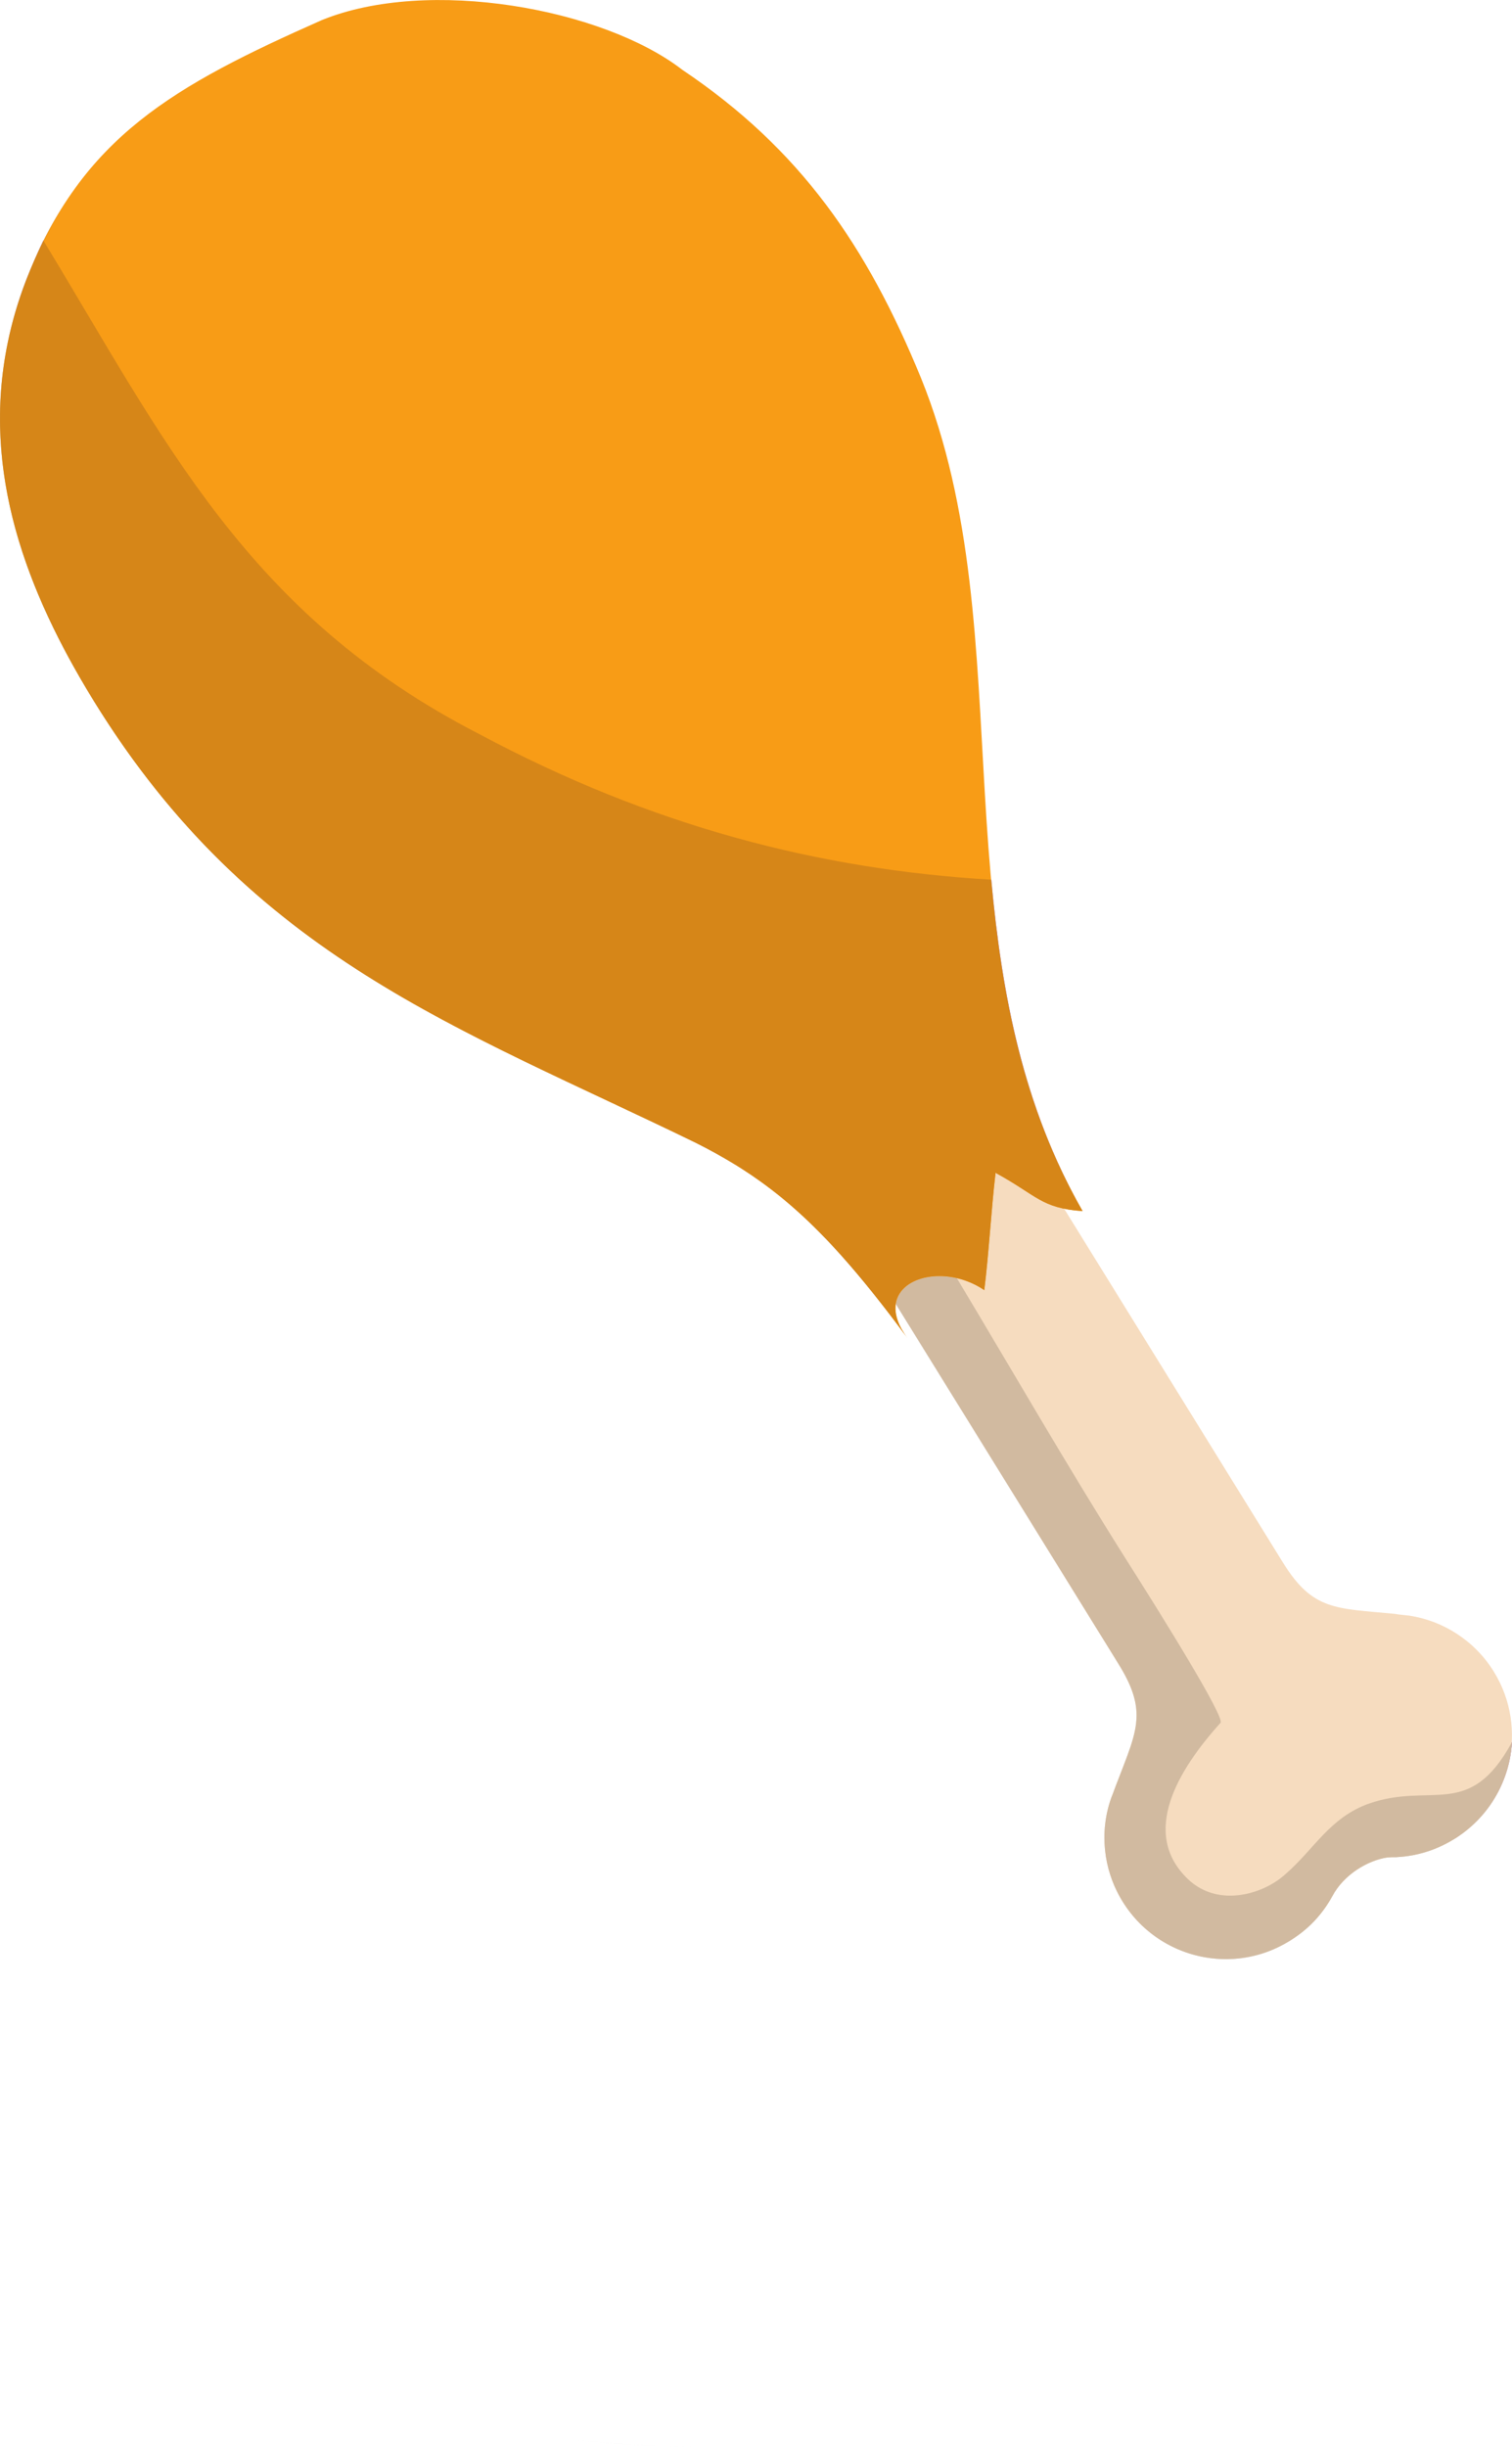 <?xml version="1.0" encoding="UTF-8" standalone="no"?>
<!-- Created with Inkscape (http://www.inkscape.org/) -->

<svg
   xmlns:dc="http://purl.org/dc/elements/1.1/"
   xmlns:cc="http://creativecommons.org/ns#"
   xmlns:rdf="http://www.w3.org/1999/02/22-rdf-syntax-ns#"
   xmlns:svg="http://www.w3.org/2000/svg"
   xmlns="http://www.w3.org/2000/svg"
   xmlns:sodipodi="http://sodipodi.sourceforge.net/DTD/sodipodi-0.dtd"
   xmlns:inkscape="http://www.inkscape.org/namespaces/inkscape"
   width="58.849"
   height="95.181"
   id="svg4297"
   version="1.1"
   inkscape:version="0.48.4 r9939"
   sodipodi:docname="bread.svg">
  <defs
     id="defs4299" />
  <sodipodi:namedview
     id="base"
     pagecolor="#ffffff"
     bordercolor="#666666"
     borderopacity="1.0"
     inkscape:pageopacity="0.0"
     inkscape:pageshadow="2"
     inkscape:zoom="0.7"
     inkscape:cx="79.546622"
     inkscape:cy="28.87679"
     inkscape:document-units="px"
     inkscape:current-layer="layer1"
     showgrid="false"
     fit-margin-top="0"
     fit-margin-left="0"
     fit-margin-right="0"
     fit-margin-bottom="0"
     inkscape:window-width="472"
     inkscape:window-height="383"
     inkscape:window-x="1168"
     inkscape:window-y="525"
     inkscape:window-maximized="0" />
  <g
     inkscape:label="Layer 1"
     inkscape:groupmode="layer"
     id="layer1"
     transform="translate(-402.127,-558.591)">
    <path
       inkscape:connector-curvature="0"
       id="path180"
       style="fill:#f6dcbf;fill-opacity:1;fill-rule:nonzero;stroke:none"
       d="m 445.819,632.547 c 1.373,2.219 4.287,2.904 6.506,1.53 0.73,-0.451 1.284,-1.049 1.654,-1.731 0.458,-0.859 1.39,-1.396 2.135,-1.512 0.12,-0.01 0.229,-0.013 0.334,-0.015 0.775,-0.028 1.558,-0.256 2.272,-0.698 2.235,-1.384 2.92,-4.298 1.548,-6.516 -0.749,-1.21 -1.976,-1.976 -3.28,-2.176 -0.205,-0.024 -0.388,-0.037 -0.579,-0.071 -2.283,-0.22 -3.183,-0.113 -4.345,-1.99 l -12.515,-20.223 -6.395,3.956 12.516,20.223 c 1.163,1.877 0.68,2.626 -0.12,4.732 -0.071,0.195 -0.145,0.39 -0.216,0.585 -0.405,1.256 -0.264,2.696 0.485,3.906" />
    <path
       inkscape:connector-curvature="0"
       id="path182"
       style="fill:#892e4d;fill-opacity:1;fill-rule:nonzero;stroke:none"
       d="m 452.292,634.098 c 0.011,-0.007 0.022,-0.014 0.034,-0.021 0.006,-0.004 0.011,-0.006 0.018,-0.01 -0.006,0.004 -0.011,0.006 -0.018,0.01 -0.011,0.008 -0.022,0.014 -0.034,0.021 l 0,0 m 6.442,-3.986 c 0,-10e-4 10e-4,-10e-4 0.002,-10e-4 l 0,0 c -0.001,0 -0.001,0 -0.002,10e-4 m 0.086,-0.055 0,0 c 1.31,-0.856 2.061,-2.248 2.146,-3.697 0.003,-0.005 0.006,-0.011 0.009,-0.016 -0.084,1.454 -0.836,2.853 -2.155,3.714 m -13.486,-1.416 c 0.007,-0.024 0.016,-0.048 0.025,-0.07 0.005,-0.013 0.009,-0.024 0.014,-0.036 -0.013,0.035 -0.026,0.07 -0.039,0.106" />
    <path
       inkscape:connector-curvature="0"
       id="path184"
       style="fill:#d1baa0;fill-opacity:1;fill-rule:nonzero;stroke:none"
       d="m 449.844,634.781 c -1.416,0 -2.801,-0.634 -3.719,-1.796 -0.109,-0.139 -0.211,-0.285 -0.306,-0.438 l 0,0 c -0.116,-0.189 -0.219,-0.384 -0.306,-0.581 -0.426,-0.969 -0.504,-2.031 -0.269,-3.01 0.026,-0.106 0.056,-0.211 0.09,-0.315 l 0,0 c 0.013,-0.036 0.026,-0.071 0.039,-0.106 0.061,-0.158 0.124,-0.323 0.185,-0.487 0.799,-2.099 1.275,-2.849 0.113,-4.724 l 0,0 -8.662,-14.012 -10e-4,0.013 -0.013,-0.02 c 0.037,-0.254 0.161,-0.469 0.346,-0.639 0.289,-0.263 0.726,-0.417 1.219,-0.441 0.041,-10e-4 0.085,-0.002 0.128,-0.002 0.22,0 0.449,0.026 0.68,0.079 2.206,3.674 4.244,7.22 6.503,10.803 1.596,2.507 3.94,6.296 3.761,6.492 -1.633,1.805 -3.16,4.294 -1.251,6.095 0.48,0.449 1.055,0.626 1.626,0.626 0.829,0 1.647,-0.372 2.15,-0.835 1.133,-0.981 1.725,-2.206 3.26,-2.748 2.434,-0.843 3.897,0.649 5.551,-2.374 -0.085,1.45 -0.836,2.841 -2.146,3.697 l 0.036,-0.035 -0.12,0.089 c -10e-4,0 -0.002,0 -0.002,0.001 -0.005,0.003 -0.01,0.006 -0.014,0.009 l 0,0 c -0.006,0.004 -0.011,0.007 -0.018,0.01 -0.19,0.116 -0.384,0.217 -0.583,0.304 -0.539,0.235 -1.1,0.357 -1.664,0.375 l -0.163,0.013 c -0.058,0.003 -0.117,0.005 -0.18,0.011 l 0,0 c -0.004,0 -0.006,10e-4 -0.009,10e-4 -0.744,0.119 -1.673,0.654 -2.126,1.511 l 0,0 c -0.13,0.237 -0.281,0.466 -0.455,0.681 -0.287,0.354 -0.634,0.674 -1.038,0.946 -0.002,10e-4 -0.006,0.004 -0.009,0.006 l -0.001,0 c -0.044,0.03 -0.089,0.059 -0.134,0.087 -0.006,0.004 -0.011,0.006 -0.018,0.01 -0.011,0.008 -0.022,0.014 -0.034,0.021 -0.766,0.463 -1.613,0.682 -2.447,0.682" />
    <path
       inkscape:connector-curvature="0"
       id="path186"
       style="fill:#f89c16;fill-opacity:1;fill-rule:nonzero;stroke:none"
       d="m 429.199,603.033 c 3.109,1.554 5.161,3.425 8.24,7.589 -1.539,-2.081 1.144,-3.111 2.998,-1.855 0.18,-1.441 0.268,-3.105 0.439,-4.562 1.62,0.885 1.77,1.375 3.388,1.49 -5.841,-10.158 -2.208,-22.332 -6.291,-32.404 -2.107,-5.138 -4.695,-8.9 -9.285,-11.982 -3.085,-2.386 -9.891,-3.627 -14.041,-1.934 -5.736,2.544 -9.34,4.541 -11.492,10.099 -2.324,5.999 -0.376,11.506 2.612,16.359 6.164,10.002 14.214,12.714 23.434,17.201" />
    <path
       inkscape:connector-curvature="0"
       id="path188"
       style="fill:#b19e87;fill-opacity:1;fill-rule:nonzero;stroke:none"
       d="m 437.34,608.664 c 0.289,-0.263 0.725,-0.417 1.219,-0.441 -0.492,0.024 -0.93,0.179 -1.219,0.441" />
    <path
       inkscape:connector-curvature="0"
       id="path190"
       style="fill:#892e4d;fill-opacity:1;fill-rule:nonzero;stroke:none"
       d="m 444.263,605.692 -0.001,0 c -2.335,-4.062 -3.155,-8.447 -3.56,-12.89 0.002,0 0.005,0 0.007,0 0.411,4.446 1.225,8.815 3.554,12.89 m -41.109,-36.222 c 10e-4,-0.004 0.003,-0.006 0.004,-0.01 0.199,-0.521 0.422,-1.031 0.657,-1.516 0.002,0.002 0.004,0.006 0.006,0.01 -0.236,0.474 -0.459,0.979 -0.667,1.516" />
    <path
       inkscape:connector-curvature="0"
       id="path192"
       style="fill:#d68618;fill-opacity:1;fill-rule:nonzero;stroke:none"
       d="m 437.275,610.388 c -1.673,-2.257 -3.058,-3.817 -4.481,-5.015 -0.036,-0.031 -0.074,-0.062 -0.111,-0.092 -0.314,-0.261 -0.63,-0.506 -0.953,-0.738 -0.237,-0.176 -0.481,-0.34 -0.733,-0.496 -0.095,-0.061 -0.19,-0.121 -0.286,-0.18 -0.479,-0.3 -0.973,-0.57 -1.504,-0.831 -0.576,-0.287 -1.15,-0.551 -1.714,-0.826 -0.453,-0.212 -0.901,-0.422 -1.346,-0.631 -0.491,-0.23 -0.976,-0.458 -1.46,-0.686 -0.726,-0.343 -1.444,-0.685 -2.155,-1.031 l -0.011,0 c -1.246,-0.605 -2.462,-1.219 -3.65,-1.871 -0.86,-0.472 -1.704,-0.966 -2.527,-1.491 -0.986,-0.625 -1.948,-1.288 -2.874,-2.013 -0.476,-0.362 -0.938,-0.738 -1.389,-1.137 -0.461,-0.401 -0.911,-0.814 -1.35,-1.25 -1.762,-1.725 -3.422,-3.763 -4.961,-6.263 -2.986,-4.872 -4.925,-10.356 -2.616,-16.366 0.209,-0.537 0.431,-1.042 0.667,-1.516 4.718,7.761 7.911,14.541 16.966,19.19 6.699,3.579 13.232,5.265 19.914,5.659 0.405,4.442 1.225,8.828 3.56,12.89 -1.615,-0.116 -1.766,-0.603 -3.386,-1.488 l 0,0 c -0.171,1.458 -0.259,3.121 -0.439,4.562 l 0,0 c -0.552,-0.375 -1.179,-0.546 -1.746,-0.546 -0.044,0 -0.089,10e-4 -0.131,0.002 -0.494,0.024 -0.93,0.179 -1.219,0.441 -0.414,0.376 -0.525,0.974 -0.065,1.724" />
    <path
       inkscape:connector-curvature="0"
       id="path194"
       style="fill:#d1d1cf;fill-opacity:1;fill-rule:nonzero;stroke:none"
       d="m 430.158,653.772 c -1.867,0 -3.712,-0.09 -5.534,-0.269 1.82,0.177 3.663,0.269 5.529,0.269 0.269,0 0.535,-10e-4 0.804,-0.005 -0.266,0.004 -0.532,0.005 -0.799,0.005" />
    <path
       inkscape:connector-curvature="0"
       id="path198"
       style="fill:#c6b099;fill-opacity:1;fill-rule:nonzero;stroke:none"
       d="m 449.842,634.786 c -1.425,0 -2.821,-0.645 -3.736,-1.827 0.006,0.009 0.013,0.018 0.02,0.026 0.916,1.166 2.303,1.801 3.717,1.801 0.828,0 1.665,-0.217 2.425,-0.674 -0.76,0.456 -1.597,0.674 -2.426,0.674 m 2.618,-0.795 c 0.001,0 0.002,0 0.002,-10e-4 0,10e-4 -10e-4,10e-4 -0.002,10e-4 m 0.01,-0.006 c 0.002,-10e-4 0.005,-0.002 0.007,-0.005 l 0.001,0 c 0.002,-0.002 0.006,-0.005 0.009,-0.006 0.405,-0.273 0.751,-0.593 1.038,-0.946 0.046,-0.058 0.091,-0.115 0.135,-0.174 -0.315,0.43 -0.711,0.814 -1.19,1.131 m 3.808,-3.161 0.018,-10e-4 c 0.052,-10e-4 0.104,-0.002 0.154,-0.004 -0.056,0.001 -0.113,0.002 -0.171,0.005 m 0.171,-0.005 c 0.564,-0.021 1.131,-0.146 1.673,-0.384 0.019,-0.008 0.037,-0.016 0.056,-0.024 -0.559,0.253 -1.146,0.388 -1.729,0.407 m 2.294,-0.711 c 0.002,-10e-4 0.004,-0.003 0.006,-0.004 -0.002,10e-4 -0.004,0.003 -0.006,0.004 m 0.016,-0.01 c 0,0 0.001,-10e-4 0.002,-10e-4 -10e-4,0 -0.002,10e-4 -0.002,10e-4" />
    <path
       inkscape:connector-curvature="0"
       id="path200"
       style="fill:#6e273e;fill-opacity:1;fill-rule:nonzero;stroke:none"
       d="m 452.268,634.112 c 0.007,-0.005 0.016,-0.009 0.024,-0.014 l 0,0 c -0.007,0.005 -0.016,0.009 -0.024,0.014 m 6.469,-4.001 0,0 c 10e-4,-10e-4 0.004,-0.003 0.005,-0.004 -0.001,10e-4 -0.004,0.002 -0.005,0.004 m 0.011,-0.008 c 0.004,-10e-4 0.006,-0.004 0.01,-0.006 -0.004,0.003 -0.006,0.005 -0.01,0.006 m 0.013,-0.007 c 0.02,-0.014 0.04,-0.026 0.06,-0.039 l 0,0 c -0.02,0.013 -0.04,0.025 -0.06,0.039 m -13.401,-1.525 c 0.062,-0.171 0.128,-0.343 0.191,-0.515 -0.059,0.16 -0.117,0.319 -0.177,0.479 -0.005,0.013 -0.009,0.024 -0.014,0.036" />
    <path
       inkscape:connector-curvature="0"
       id="path202"
       style="fill:#a89682;fill-opacity:1;fill-rule:nonzero;stroke:none"
       d="m 449.843,634.786 c -1.415,0 -2.801,-0.635 -3.717,-1.801 0.917,1.163 2.303,1.796 3.719,1.796 0.835,0 1.681,-0.22 2.447,-0.682 -0.007,0.005 -0.016,0.009 -0.024,0.014 -0.76,0.456 -1.597,0.674 -2.425,0.674 m 2.634,-0.806 0.001,0 -0.001,0 m 0.01,-0.006 c 0.404,-0.273 0.75,-0.593 1.038,-0.946 -0.286,0.354 -0.632,0.674 -1.038,0.946 m -6.974,-2.007 c -0.27,-0.611 -0.401,-1.261 -0.401,-1.904 0,-0.374 0.045,-0.746 0.133,-1.106 -0.235,0.979 -0.158,2.041 0.269,3.01 m 10.781,-1.144 0.163,-0.013 c 0.564,-0.018 1.125,-0.14 1.664,-0.375 -0.541,0.237 -1.109,0.362 -1.673,0.384 l 0,0 c -0.05,10e-4 -0.101,0.002 -0.154,0.004 m 2.442,-0.711 0.12,-0.089 -0.036,0.035 c -0.02,0.013 -0.04,0.025 -0.06,0.039 -0.001,0 -0.002,10e-4 -0.002,10e-4 -0.004,0.003 -0.006,0.005 -0.01,0.006 -0.002,10e-4 -0.004,0.003 -0.006,0.004 -10e-4,0.001 -0.004,0.003 -0.005,0.004 m -13.364,-1.576 c 0.06,-0.16 0.119,-0.319 0.177,-0.479 l 0,0 c 0.458,-1.206 0.811,-1.966 0.812,-2.748 10e-4,-0.585 -0.195,-1.181 -0.693,-1.985 1.163,1.875 0.686,2.625 -0.113,4.724 -0.061,0.165 -0.124,0.33 -0.185,0.487 m 0.297,-5.211 -8.664,-14 0.001,-0.013 8.662,14.012" />
    <path
       inkscape:connector-curvature="0"
       id="path204"
       style="fill:#cc801a;fill-opacity:1;fill-rule:nonzero;stroke:none"
       d="m 437.439,610.622 c -1.867,-2.525 -3.357,-4.207 -4.934,-5.486 0.059,0.048 0.119,0.096 0.177,0.145 1.466,1.222 2.874,2.809 4.599,5.119 -0.003,-0.004 -0.004,-0.007 -0.006,-0.011 0.002,0.002 0.004,0.006 0.006,0.009 l -0.059,-0.109 c 0.06,0.109 0.131,0.22 0.216,0.334 m -5.674,-6.054 c -0.27,-0.194 -0.544,-0.379 -0.824,-0.557 0.019,0.013 0.037,0.024 0.056,0.036 0.249,0.159 0.492,0.324 0.733,0.496 0.011,0.009 0.024,0.018 0.035,0.025 m -0.993,-0.662 c -0.499,-0.307 -1.019,-0.595 -1.574,-0.873 -9.161,-4.46 -17.168,-7.165 -23.316,-17.012 3.709,5.938 8.089,9.276 12.989,11.969 1.189,0.655 2.409,1.269 3.65,1.871 l 0,0 c 0.713,0.345 1.436,0.688 2.166,1.031 0.482,0.229 0.97,0.456 1.46,0.686 1.002,0.471 2.021,0.953 3.055,1.456 0.53,0.265 1.029,0.539 1.509,0.833 0.02,0.013 0.041,0.026 0.061,0.039 m -25.031,-18.114 c -2.565,-4.174 -4.354,-8.832 -3.314,-13.87 -1.032,5.036 0.749,9.685 3.314,13.87 m -1.91,-17.831 -0.007,-0.015 c 0.31,-0.621 0.644,-1.191 1.002,-1.719 -0.36,0.534 -0.691,1.11 -0.995,1.734" />
    <path
       inkscape:connector-curvature="0"
       id="path206"
       style="fill:#6e273e;fill-opacity:1;fill-rule:nonzero;stroke:none"
       d="m 405.883,586.021 c -0.037,-0.061 -0.076,-0.122 -0.115,-0.185 -0.009,-0.014 -0.018,-0.029 -0.026,-0.044 0.007,0.014 0.016,0.026 0.024,0.04 0.039,0.064 0.079,0.126 0.117,0.189 m -3.455,-14.099 c 0.166,-0.809 0.404,-1.626 0.723,-2.454 0.207,-0.535 0.43,-1.038 0.665,-1.526 0,10e-4 0,10e-4 0,10e-4 -0.235,0.485 -0.459,0.995 -0.657,1.516 -10e-4,0.004 -0.002,0.006 -0.004,0.01 0,0.001 0,0.002 -10e-4,0.004 -0.32,0.825 -0.559,1.643 -0.725,2.449" />
    <path
       inkscape:connector-curvature="0"
       id="path208"
       style="fill:#ac6c1d;fill-opacity:1;fill-rule:nonzero;stroke:none"
       d="m 437.282,610.399 c -1.725,-2.31 -3.132,-3.896 -4.599,-5.119 0.037,0.03 0.075,0.061 0.111,0.092 1.424,1.198 2.809,2.757 4.481,5.015 0.002,0.004 0.004,0.007 0.006,0.011 m -5.551,-5.856 c -0.24,-0.172 -0.484,-0.338 -0.733,-0.496 0.251,0.156 0.495,0.32 0.733,0.496 m -1.019,-0.676 c -0.48,-0.294 -0.979,-0.568 -1.509,-0.833 -1.034,-0.504 -2.053,-0.985 -3.055,-1.456 0.445,0.209 0.894,0.419 1.346,0.631 0.564,0.275 1.137,0.539 1.714,0.826 0.531,0.261 1.025,0.531 1.504,0.831 m -6.024,-2.975 c -0.73,-0.344 -1.454,-0.686 -2.166,-1.031 l 0.011,0 c 0.711,0.346 1.429,0.689 2.155,1.031 m -5.816,-2.902 c -4.9,-2.692 -9.28,-6.031 -12.989,-11.969 -0.039,-0.062 -0.079,-0.125 -0.117,-0.189 -0.007,-0.014 -0.016,-0.026 -0.024,-0.04 -2.565,-4.185 -4.346,-8.834 -3.314,-13.87 0.166,-0.806 0.405,-1.624 0.725,-2.449 0.001,-10e-4 0.001,-0.002 0.001,-0.004 -2.309,6.01 -0.37,11.494 2.616,16.366 1.539,2.5 3.199,4.537 4.961,6.263 0.439,0.436 0.889,0.849 1.35,1.25 0.451,0.4 0.912,0.775 1.389,1.137 0.926,0.725 1.887,1.387 2.874,2.013 0.824,0.525 1.667,1.019 2.527,1.491" />
  </g>
</svg>
